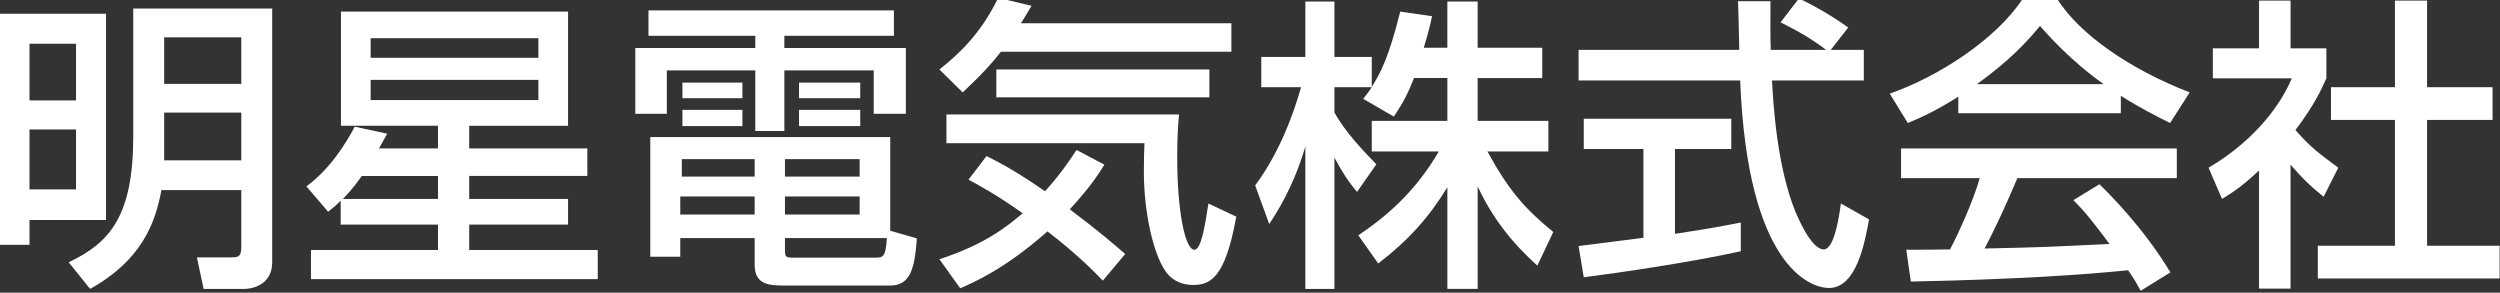 <?xml version="1.0" encoding="UTF-8"?>
<svg id="_レイヤー_1" data-name="レイヤー_1" xmlns="http://www.w3.org/2000/svg" version="1.1" viewBox="0 0 193.691 22.677">
  <rect x="0" y="0" width="193.691" height="22.677" fill="#333333" stroke="none"/>
  <!-- Generator: Adobe Illustrator 29.8.3, SVG Export Plug-In . SVG Version: 2.1.1 Build 3)  -->
  <defs>
    <style>
      .st0 {
        fill: #fff;
      }
    </style>
  </defs>
  <path class="st0" d="M8.214,1.066v15.981H2.286v1.921H-.038V1.066h8.252ZM2.286,3.39v4.387h3.604V3.39h-3.604ZM2.286,10.029v4.647h3.604v-4.647h-3.604ZM18.695,14.724h-6.189c-.475,2.608-1.565,5.453-5.525,7.659l-1.66-2.063c3.154-1.494,5.003-3.533,5.003-9.77V.663h10.765v19.657c0,1.803-1.636,2.063-2.134,2.063h-3.178l-.521-2.442h2.68c.616,0,.759-.119.759-.878v-4.339ZM12.719,2.892v3.604h5.976v-3.604h-5.976ZM12.719,8.725v3.699h5.976v-3.699h-5.976Z"/>
  <path class="st0" d="M29.998,10.361c-.403.735-.451.806-.64,1.138h4.576v-1.755h-7.517V.9h17.594v8.844h-7.659v1.755h9.153v2.134h-9.153v1.778h7.659v1.992h-7.659v1.968h9.959v2.253h-22.218v-2.253h9.84v-1.968h-7.54v-1.851c-.332.332-.545.522-.972.854l-1.684-1.969c1.778-1.28,3.083-3.343,3.746-4.624l2.514.545v.003ZM33.934,15.412v-1.778h-5.904c-.688.972-1.114,1.422-1.47,1.778h7.375,0ZM28.717,2.962v1.518h12.994v-1.518h-12.994ZM28.717,6.187v1.565h12.994v-1.565h-12.994Z"/>
  <path class="st0" d="M50.24.805h19.017v1.968h-8.489v.948h9.414v5.098h-2.489v-3.367h-6.924v4.695h-2.252v-4.695h-6.853v3.367h-2.442V3.721h9.295v-.948h-8.275V.805h-.002ZM71.035,18.47c-.165,2.276-.474,3.652-2.062,3.652h-8.205c-1.209,0-2.3-.071-2.3-1.613v-2.062h-5.762v1.446h-2.324v-9.271h18.59v7.256l2.062.593h.001ZM52.706,15.221v1.399h5.762v-1.399h-5.762ZM52.824,12.329v1.352h5.644v-1.352h-5.644ZM52.872,6.401h4.647v1.209h-4.647v-1.209ZM52.872,8.511h4.647v1.257h-4.647v-1.257ZM60.816,12.329v1.352h5.786v-1.352h-5.786ZM60.816,15.221v1.399h5.786v-1.399h-5.786ZM60.816,18.447v.854c0,.521,0,.664.593.664h6.378c.664,0,.83-.071.925-1.518h-7.896ZM61.906,6.401h4.742v1.209h-4.742v-1.209ZM61.906,8.511h4.742v1.257h-4.742v-1.257Z"/>
  <path class="st0" d="M77.548,4.006c-.64.83-1.398,1.684-2.964,3.154l-1.802-1.778c1.494-1.186,3.201-2.75,4.553-5.549l2.585.617c-.451.735-.546.948-.83,1.352h16.313v2.205h-17.855ZM85.445,21.743c-.711-.735-2.039-2.087-4.292-3.817-3.319,2.94-5.738,3.96-6.758,4.41l-1.612-2.253c3.58-1.161,5.288-2.584,6.449-3.557-1.92-1.375-3.319-2.134-4.196-2.608l1.398-1.826c.807.403,2.229,1.115,4.529,2.727,1.162-1.281,1.85-2.3,2.442-3.201l2.158,1.138c-.38.616-1.021,1.66-2.68,3.461,2.182,1.637,3.533,2.799,4.292,3.463l-1.731,2.062h.001ZM73.328,8.867h18.021c-.071.782-.143,1.683-.143,3.343,0,4.173.617,7.138,1.328,7.138.521,0,.807-1.755,1.091-3.581l2.158,1.02c-.878,4.861-2.063,5.288-3.367,5.288-1.091,0-1.755-.546-2.087-1.02-1.02-1.423-1.707-4.742-1.707-7.73,0-1.043.023-1.731.047-2.229h-15.342v-2.229h0ZM93.697,5.381v2.158h-16.504v-2.158h16.504Z"/>
  <path class="st0" d="M109.552,6.045c-.617,1.588-1.114,2.3-1.565,2.987l-2.371-1.375c.189-.237.45-.569.664-.901h-2.893v1.968c.806,1.447,2.157,2.893,3.248,4.007l-1.494,2.134c-.711-.83-1.138-1.517-1.754-2.655v10.173h-2.253v-11.026c-.616,2.11-1.565,4.173-2.798,5.999l-1.091-2.988c1.873-2.537,2.94-5.43,3.557-7.611h-3.083v-2.347h3.415V.117h2.253v4.292h2.893v2.324c.664-1.043,1.328-2.3,2.205-5.833l2.466.355c-.142.664-.332,1.446-.64,2.442h1.825V.117h2.348v3.581h5.004v2.348h-5.004v3.319h5.478v2.372h-4.719c1.66,3.035,2.917,4.458,5.099,6.236l-1.233,2.608c-.877-.806-3.106-2.821-4.624-6.142v7.944h-2.348v-7.873c-1.446,2.348-2.987,4.079-5.358,5.904l-1.541-2.182c2.086-1.398,4.41-3.344,6.236-6.497h-5.193v-2.372h5.856v-3.319h-2.585Z"/>
  <path class="st0" d="M141.84,3.864h2.562v2.371h-7.114c.096,1.802.38,6.663,1.826,10.196.119.261,1.186,2.893,2.182,2.893.807,0,1.186-2.466,1.328-3.557l2.182,1.233c-.332,1.825-.973,5.312-3.106,5.312-1.423,0-6.308-1.637-6.877-16.077h-12.52v-2.371h12.448c0-.521-.07-3.154-.095-3.771h2.514c0,1.47-.023,2.822.023,3.771h4.292c-1.138-.854-2.11-1.423-3.533-2.134l1.423-1.85c1.21.569,2.68,1.423,3.818,2.253l-1.353,1.731h0ZM122.302,19.063c1.28-.166,4.481-.569,5.026-.64v-6.877h-4.624v-2.348h11.43v2.348h-4.363v6.568c2.728-.403,4.174-.688,5.099-.877v2.229c-3.865.854-9.366,1.66-12.165,2.016l-.402-2.419h0Z"/>
  <path class="st0" d="M151.721,7.492c-1.802,1.138-2.893,1.612-3.912,2.039l-1.399-2.276c3.818-1.328,8.252-4.244,10.268-7.303h2.727c1.731,2.703,5.549,5.383,10.244,7.208l-1.518,2.371c-.996-.498-2.371-1.186-3.817-2.11v1.352h-12.592v-1.28h-.001ZM165.854,22.525c-.284-.521-.427-.782-.973-1.589-3.248.332-8.56.712-16.835.878l-.355-2.466c.497,0,2.655,0,3.391-.024.616-1.161,1.802-3.746,2.3-5.524h-6.094v-2.3h21.364v2.3h-12.354c-.807,1.92-1.731,3.936-2.537,5.453,4.434-.095,4.932-.118,9.674-.355-1.161-1.541-1.754-2.348-2.798-3.391l2.016-1.233c.735.712,3.438,3.392,5.501,6.829l-2.3,1.423h0ZM162.985,6.519c-2.561-1.802-4.363-3.865-4.933-4.505-.948,1.138-2.229,2.584-4.884,4.505h9.817Z"/>
  <path class="st0" d="M177.465,22.359h-2.442v-9.152c-1.422,1.327-2.134,1.754-2.869,2.205l-1.043-2.419c3.035-1.778,5.359-4.339,6.45-6.924h-6.118v-2.324h3.58V.046h2.442v3.699h2.774v2.324c-.402.901-.948,2.087-2.395,4.007,1.209,1.375,1.778,1.778,3.319,2.917l-1.138,2.253c-1.114-.901-1.755-1.542-2.562-2.49v9.603h.002ZM185.551.046h2.49v6.71h5.074v2.538h-5.074v9.746h5.62v2.537h-14.086v-2.537h5.976v-9.746h-4.955v-2.538h4.955V.046Z"/>
</svg>